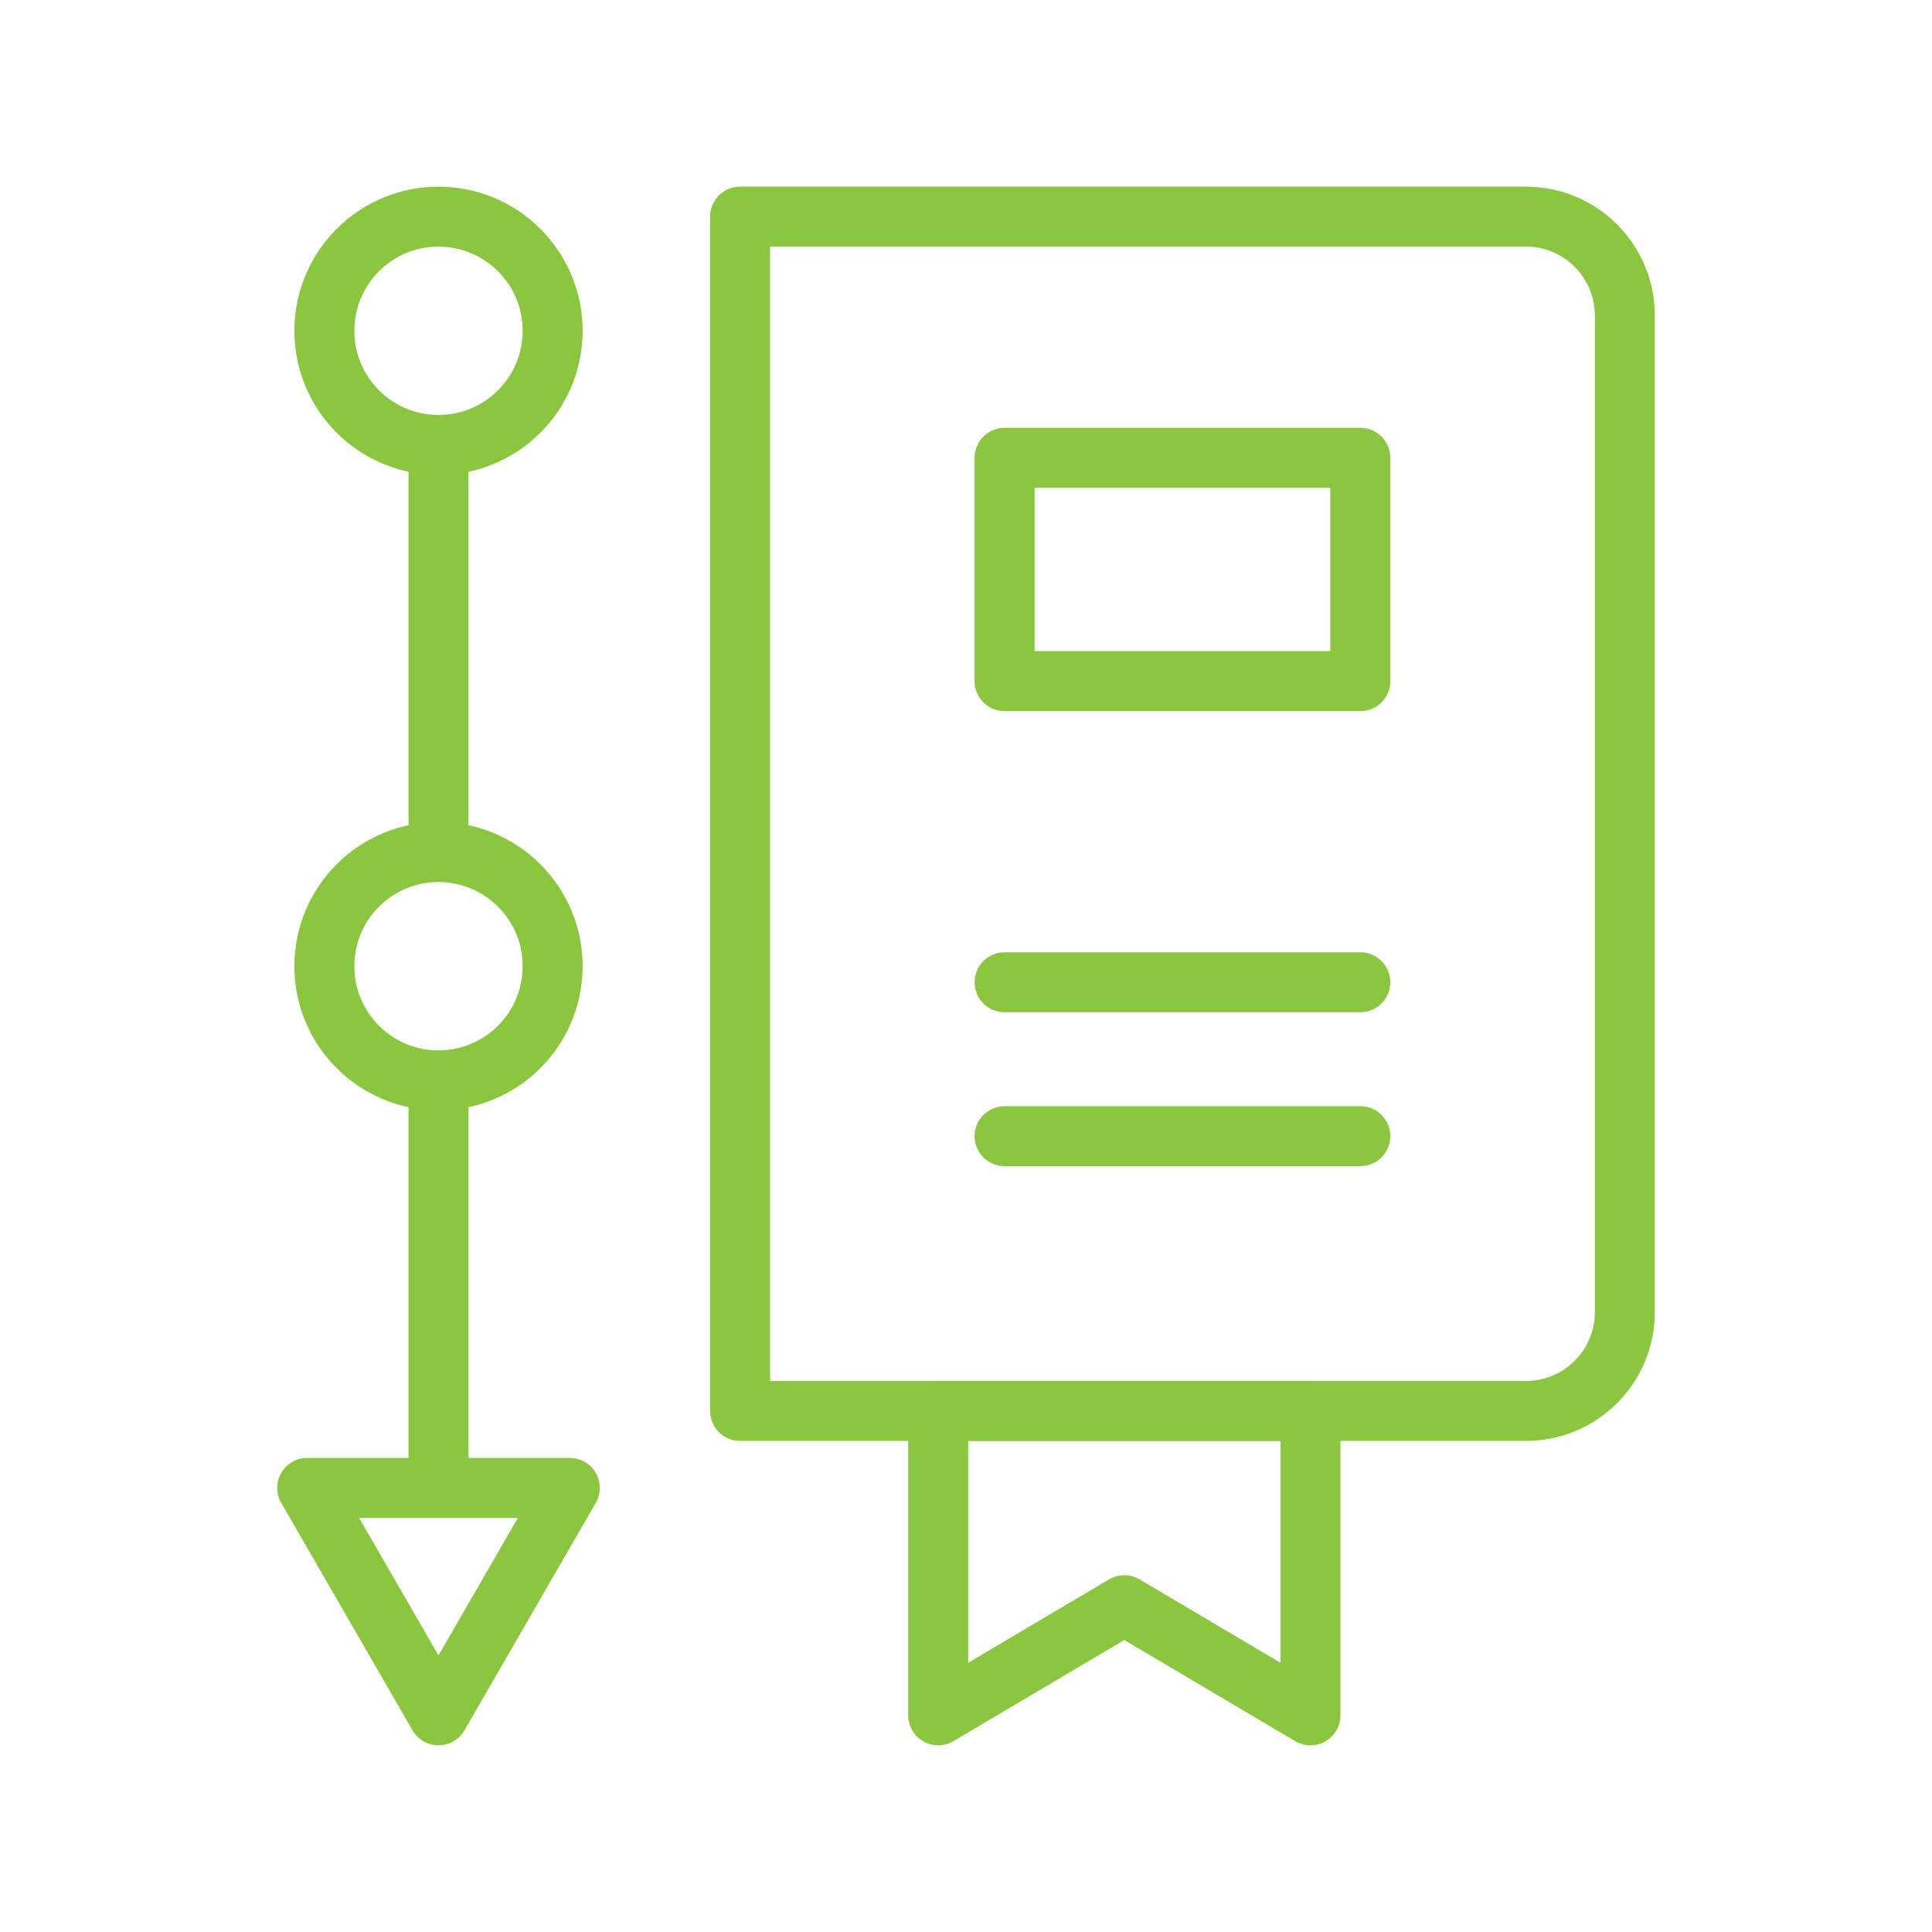 <?xml version="1.0" encoding="UTF-8"?>
<svg xmlns="http://www.w3.org/2000/svg" xmlns:xlink="http://www.w3.org/1999/xlink" version="1.1" id="Ebene_1" x="0px" y="0px" viewBox="0 0 837.8 837.8" style="enable-background:new 0 0 837.8 837.8;" xml:space="preserve">
<style type="text/css">
	.st0{fill:none;stroke:#8BC640;stroke-width:26;stroke-linecap:round;stroke-linejoin:round;stroke-miterlimit:10;}
	.st1{fill:none;}
</style>
<g>
	<path class="st0" d="M661.735,93.95H320.927v517.893h340.808   c23.671,0,42.859-19.19,42.859-42.859V136.809   C704.594,113.14,685.407,93.95,661.735,93.95z"></path>
	<rect x="435.63" y="198.52" class="st0" width="154.261" height="96.862"></rect>
	<line class="st0" x1="435.63" y1="492.692" x2="589.892" y2="492.692"></line>
	<line class="st0" x1="435.63" y1="425.951" x2="589.892" y2="425.951"></line>
	<polygon class="st0" points="568.272,743.85 487.554,696.082 406.836,743.85 406.836,611.841    568.272,611.841  "></polygon>
	<circle class="st0" cx="190.152" cy="143.444" r="49.494"></circle>
	<circle class="st0" cx="190.152" cy="418.988" r="49.494"></circle>
	<line class="st0" x1="190.152" y1="192.938" x2="190.152" y2="356.063"></line>
	<line class="st0" x1="190.152" y1="475.286" x2="190.152" y2="638.412"></line>
	<polygon class="st0" points="190.152,743.85 247.099,645.216 133.205,645.216 190.152,743.85    247.099,645.216 133.205,645.216  "></polygon>
</g>
<rect class="st1" width="837.8" height="837.8"></rect>
</svg>
